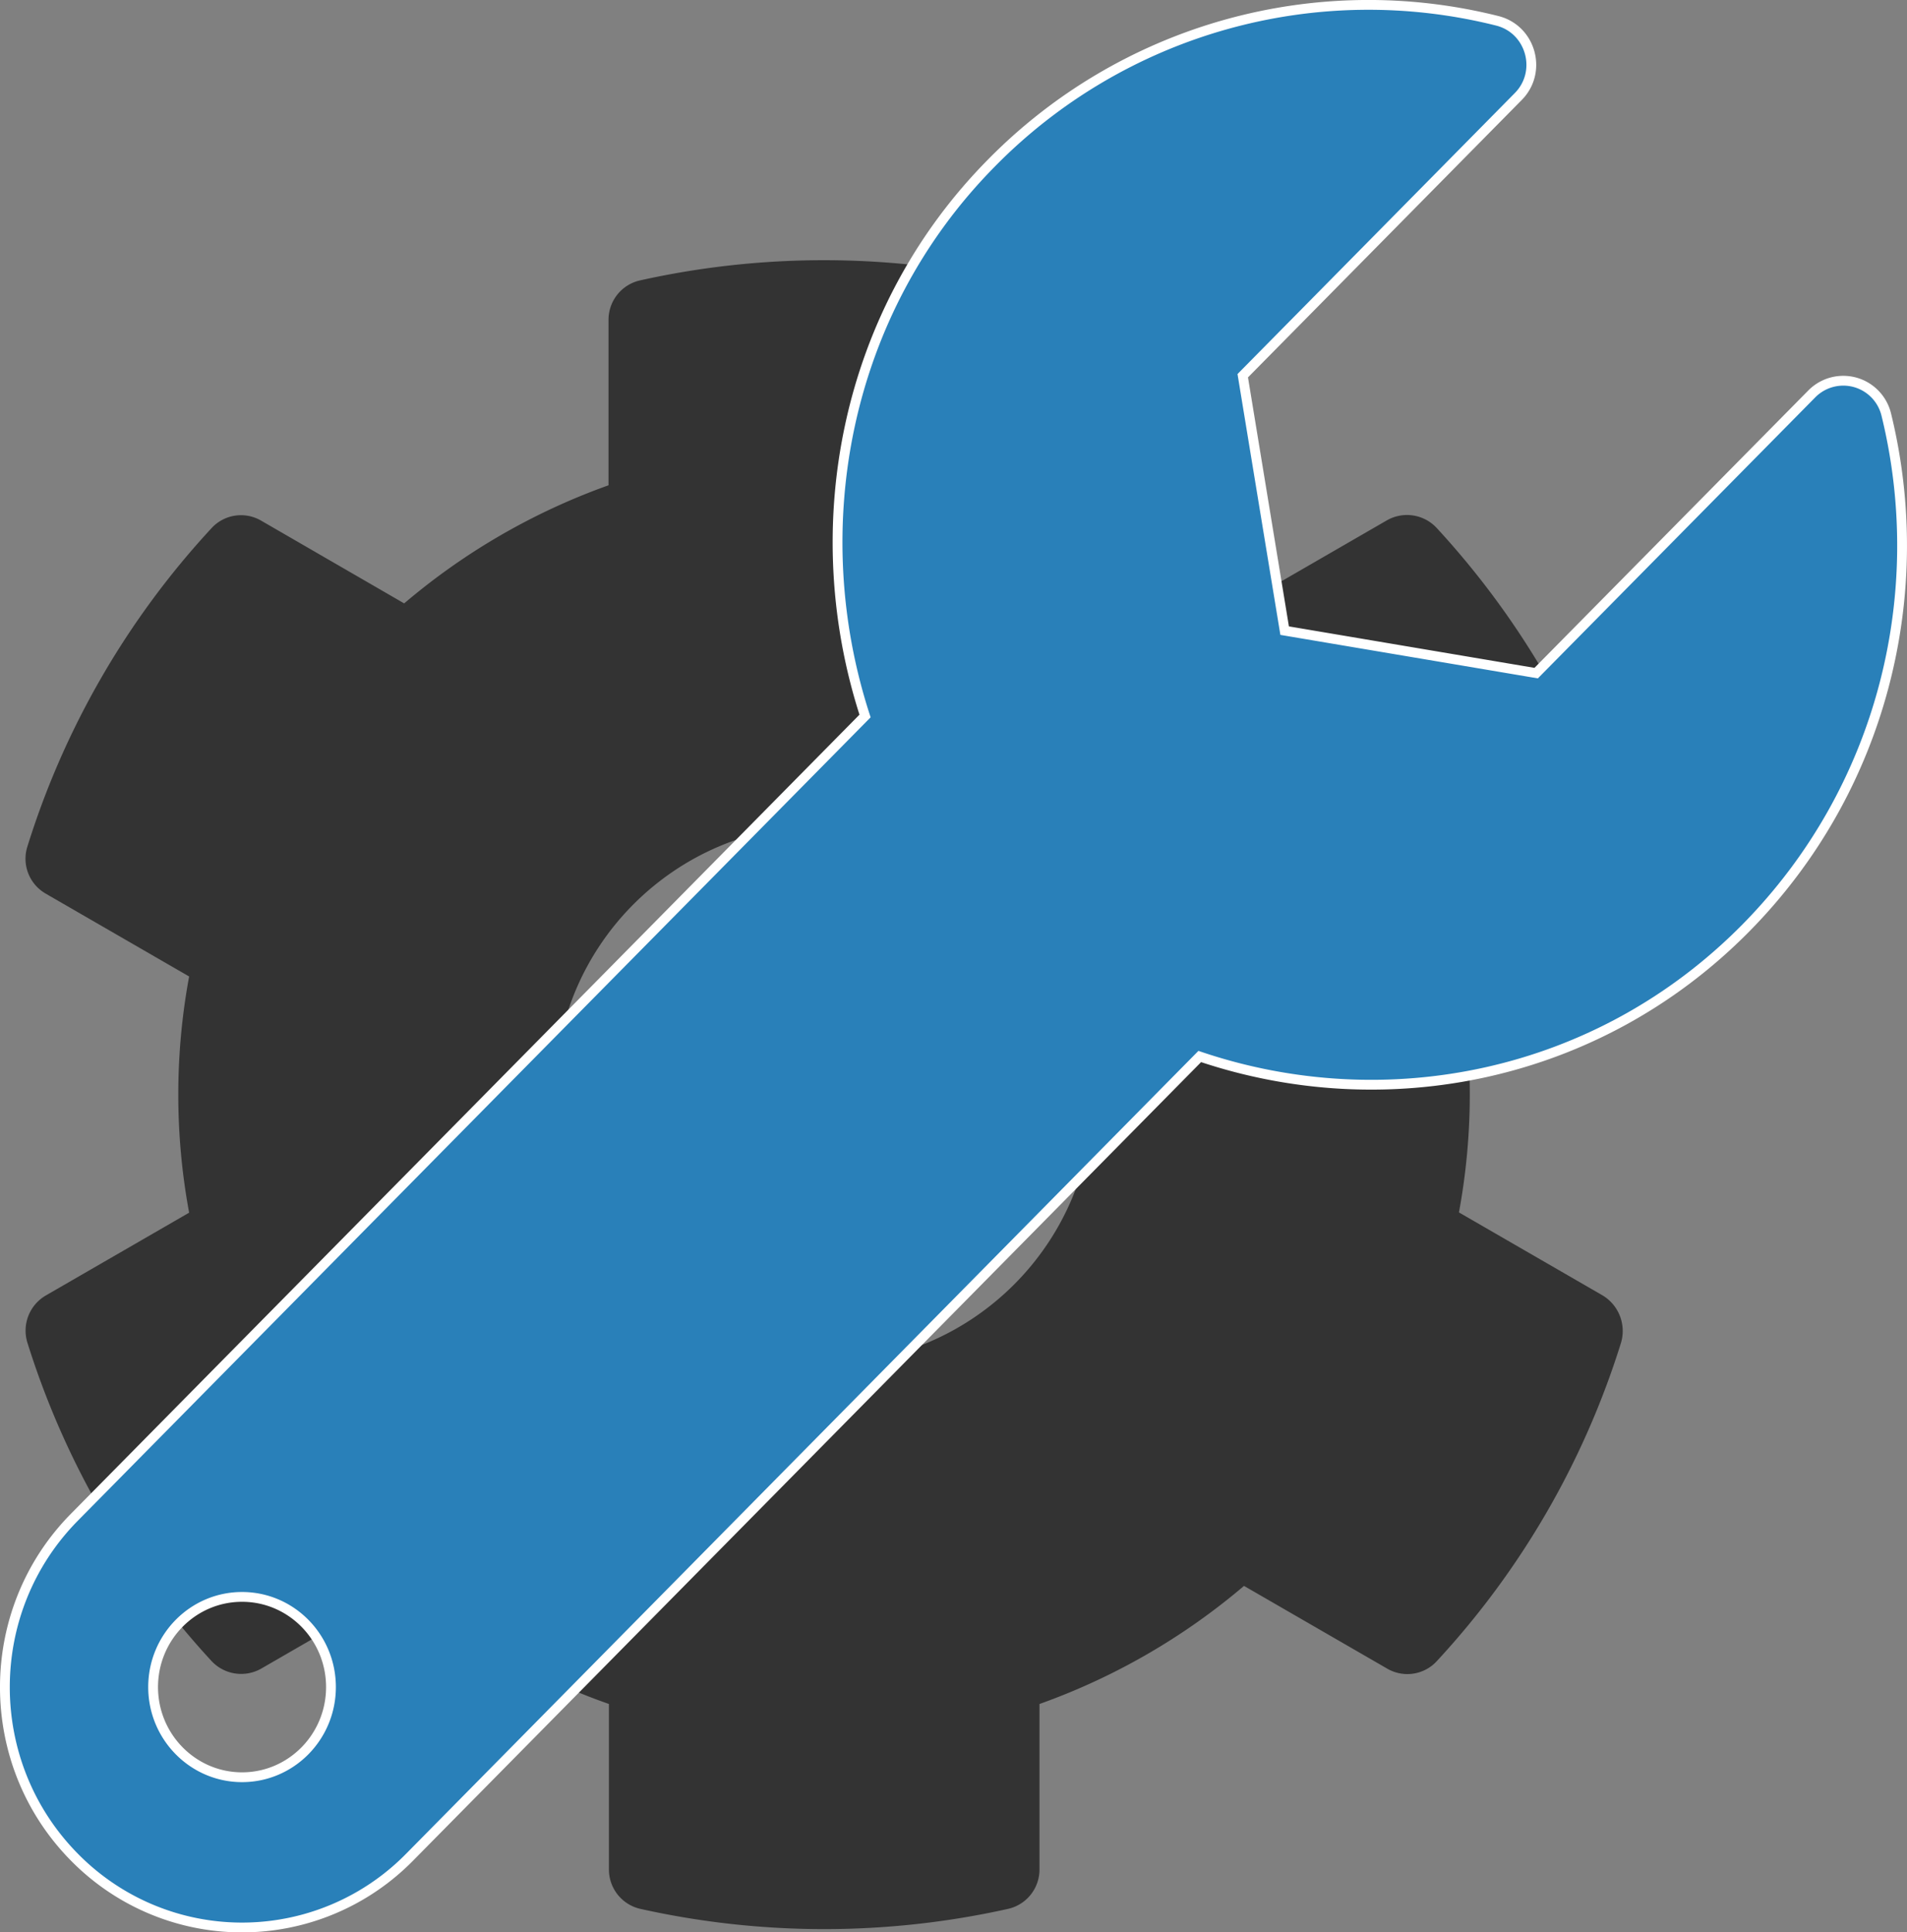 <svg id="Layer_1" data-name="Layer 1" xmlns="http://www.w3.org/2000/svg" viewBox="0 0 973.18 985.83"><rect x="0" y="0" width="973.18" height="985.83" fill="#808080" stroke="none"/><defs><style>.cls-1{fill:#333;}.cls-2{fill:#2980b9;stroke:#fff;stroke-miterlimit:10;stroke-width:5px;}</style></defs><path class="cls-1" d="M905.39,691.08l-73.12-42.23a330.69,330.69,0,0,0,0-120.5l73.12-42.23a20.74,20.74,0,0,0,9.44-24A427.5,427.5,0,0,0,820.94,299.7a20.67,20.67,0,0,0-25.41-3.94L722.41,338A324.11,324.11,0,0,0,618,277.73V193.45a20.58,20.58,0,0,0-16.14-20.09,431.72,431.72,0,0,0-187.44,0,20.57,20.57,0,0,0-16.14,20.09V277.9A334.24,334.24,0,0,0,294,338.15L221,295.93a20.4,20.4,0,0,0-25.41,3.95A424.84,424.84,0,0,0,101.7,462.26a20.53,20.53,0,0,0,9.44,24l73.12,42.23a330.69,330.69,0,0,0,0,120.5l-73.12,42.23a20.74,20.74,0,0,0-9.44,24,427.43,427.43,0,0,0,93.89,162.39,20.67,20.67,0,0,0,25.41,4l73.12-42.23a323.92,323.92,0,0,0,104.37,60.25V984.1a20.57,20.57,0,0,0,16.14,20.08,431.46,431.46,0,0,0,187.45,0,20.56,20.56,0,0,0,16.13-20.08V899.64a334.24,334.24,0,0,0,104.37-60.25l73.12,42.23a20.41,20.41,0,0,0,25.41-4A424.88,424.88,0,0,0,915,715.28,21.19,21.19,0,0,0,905.39,691.08ZM508.18,725.93c-75.7,0-137.33-61.63-137.33-137.33s61.63-137.32,137.33-137.32S645.5,512.9,645.5,588.6,583.88,725.93,508.18,725.93Z" transform="translate(-87.74 -30.32)"/><path class="cls-2" d="M1050.34,241.82a22.57,22.57,0,0,0-38-10.55L871.68,373.72,743.32,352.05,721.94,222,862.55,79.56c12.52-12.68,6.48-34.29-10.71-38.62A269.78,269.78,0,0,0,593.58,113.6c-75,75.94-95.59,186-64.39,282L125.68,804.38c-47.26,47.87-47.26,125.5,0,173.37a119.91,119.91,0,0,0,171.13,0L700,569.31c94.78,32,203.22,10.88,278.67-65.56C1048.75,432.74,1072.63,332.64,1050.34,241.82ZM211.26,937c-25,0-45.38-20.59-45.38-46s20.33-46,45.38-46,45.38,20.57,45.38,46S236.32,937,211.26,937Z" transform="translate(-87.74 -30.32)"/></svg>